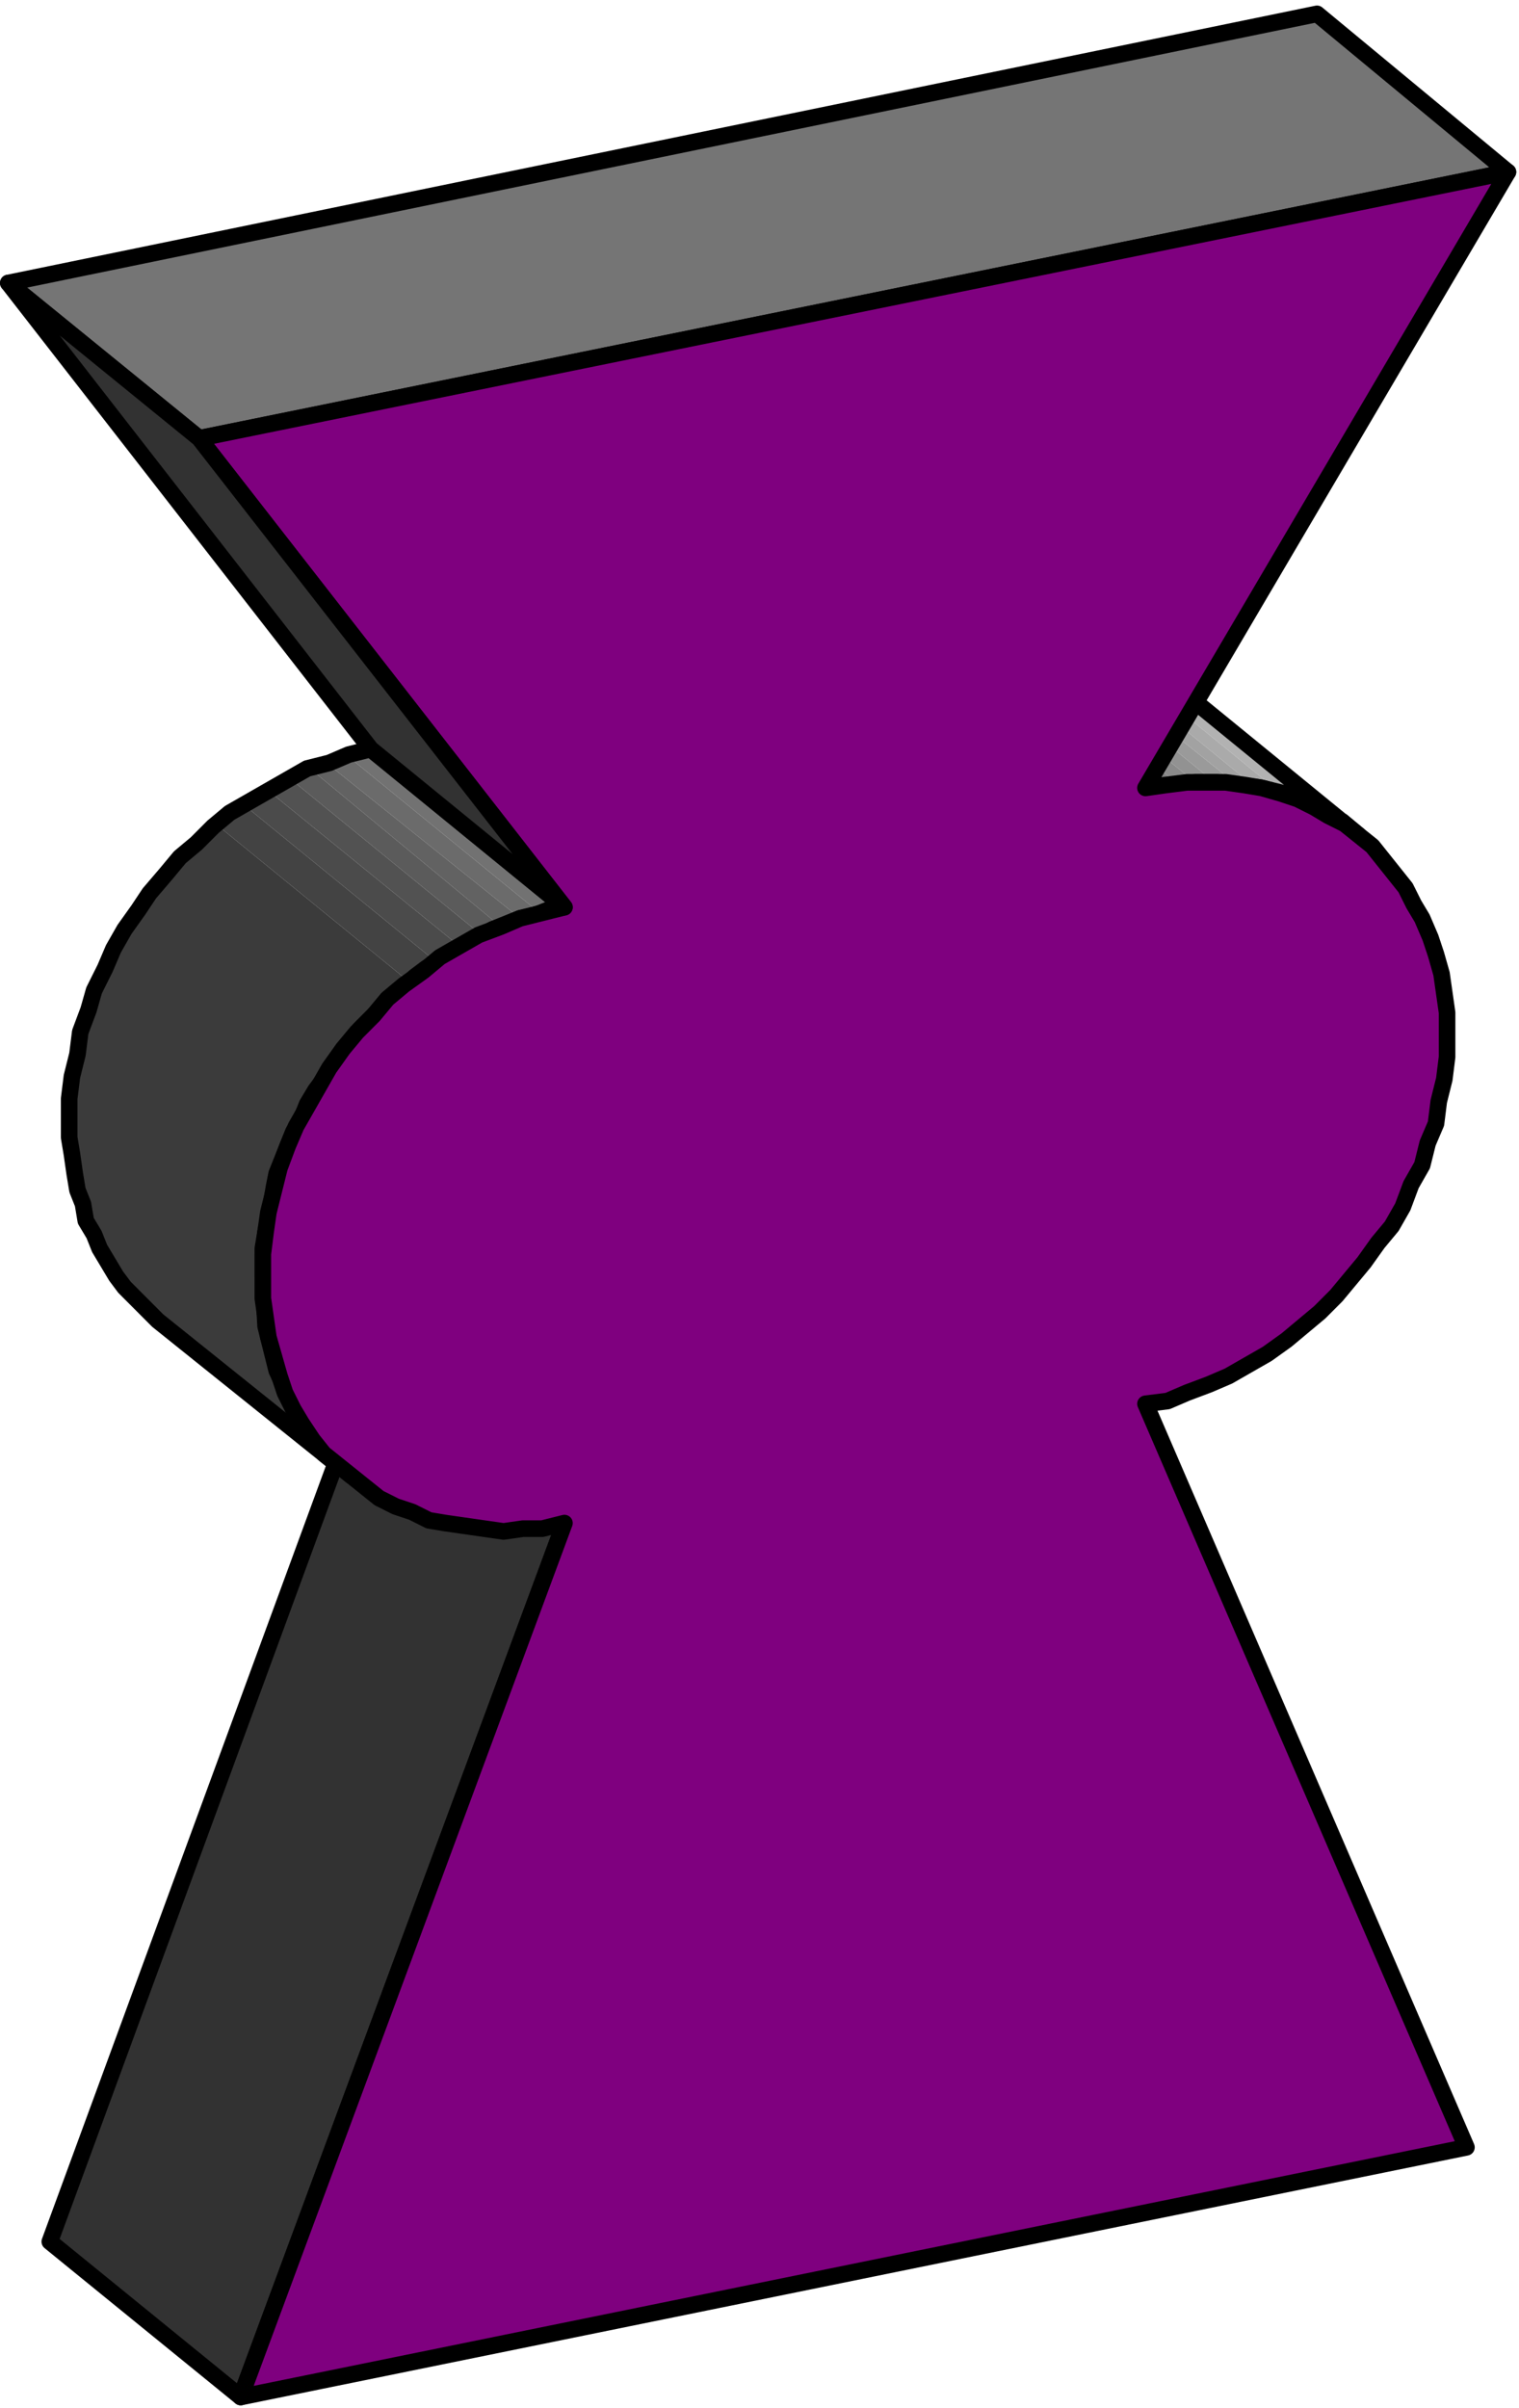 <svg xmlns="http://www.w3.org/2000/svg" width="86.72" height="137.44" fill-rule="evenodd" stroke-linecap="round" preserveAspectRatio="none" viewBox="0 0 549 868"><style>.pen2{stroke:#000;stroke-width:6;stroke-linejoin:round}.brush3{fill:#323232}.pen3{stroke:none}.brush4{fill:#7a7a7a}</style><path d="M0 0h549v868H0z" style="fill:none;stroke:none"/><path d="m87 864-69-56 116-315 70 56L87 864z" class="pen2 brush3"/><path d="m414 284-70-57h3l2-1 69 57h-1l-2 1h-1z" class="pen3 brush4"/><path d="m418 283-69-57h7l69 56-2 1h-5z" class="pen3" style="fill:#838383"/><path d="m425 282-69-56 2-1h4l70 57h-7z" class="pen3" style="fill:#8a8a8a"/><path d="m432 282-70-57h7l70 57h-7z" class="pen3" style="fill:#929292"/><path d="m439 282-70-57h5l2 1 70 56h-7z" class="pen3" style="fill:#9a9a9a"/><path d="m446 282-70-56h6l2 1 70 57-3-1h-2l-3-1z" class="pen3" style="fill:#a2a2a2"/><path d="m454 284-70-57 3 1h3l3 1 70 57-3-1-3-1h-3z" class="pen3" style="fill:#aaa"/><path d="m463 286-70-57 4 1 4 2 4 2 69 56-4-1-3-2-4-1z" class="pen3" style="fill:#b2b2b2"/><path d="m474 290-69-56 6 3 5 3 5 4 70 57-5-4-6-4-6-3z" class="pen3" style="fill:#bababa"/><path fill="none" d="m421 244 70 57-6-5-7-4-7-3-7-3-8-2-8-1-8-1h-8l-9 1-9 1h0l-70-57 18-2 17 1 15 4 15 6 12 8" class="pen2"/><path d="m127 532-70-56-4-4-4-4-4-4-3-4-3-5-3-5-2-5-3-5-1-6-2-5-1-6-1-7-1-6v-6l1-14 2-13 4-13 5-13 6-12 7-12 9-10 9-10 10-10 70 57-4 3-4 4-3 3-4 4-3 3-3 4-3 4-3 4-3 4-3 4-2 4-3 5-2 4-2 4-2 5-2 5-1 4-2 5-1 5-1 4-1 5v5l-1 5v9l1 18 4 16 7 15 9 13 11 10z" class="pen3" style="fill:#3b3b3b"/><path d="m148 354-70-57 3-2 4-3 3-2 70 57-4 2-3 3-3 2z" class="pen3" style="fill:#434343"/><path d="m158 347-70-57 3-2 3-2 3-1 69 56-3 2-2 2-3 2z" class="pen3" style="fill:#4b4b4b"/><path d="m166 341-69-56 2-2 3-1 2-2 70 57-3 1-2 2-3 1z" class="pen3" style="fill:#525252"/><path d="m174 337-70-57 3-1 2-1 3-1 69 57-2 1-3 1-2 1z" class="pen3" style="fill:#5b5b5b"/><path d="m181 334-69-57 2-1 2-1h2l70 56-2 1-3 1-2 1z" class="pen3" style="fill:#626262"/><path d="m188 331-70-56 3-1 2-1 2-1 70 57-3 1-2 1h-2z" class="pen3" style="fill:#6b6b6b"/><path d="m195 329-70-57h2l3-1h2l69 56-2 1-2 1h-2z" class="pen3" style="fill:#727272"/><path d="m201 327-69-56 1-1h1l70 57h-3z" class="pen3 brush4"/><path fill="none" d="m127 532-70-56-4-4-4-4-4-4-3-4-3-5-3-5-2-5-3-5-1-6-2-5-1-6-1-7-1-6v-6h0v-8l1-8 2-8 1-8 3-8 2-7 4-8 3-7 4-7 5-7 4-6 6-7 5-6 6-5 6-6 6-5 7-4 7-4 7-4 7-4 8-2 7-3 8-2h0l70 57-6 1-5 2-5 1-5 2-5 2-5 3-5 2-5 3-4 3-5 3-4 3-4 4-4 3-4 4-4 4-4 4-3 4-4 5-3 4-3 5-3 4-3 5-2 5-3 5-2 5-2 5-2 5-1 5-1 6-1 5-1 5-1 6v10h0l1 18 4 16 7 15 9 13 11 10" class="pen2"/><path d="M72 158 3 102 476 5l69 57-473 96z" class="pen2" style="fill:#757575"/><path d="M530 774 87 864l117-315-8 2h-7l-7 1-7-1-7-1-7-1-6-1-6-3-6-2-6-3-5-4-5-4-5-4-5-4-4-5-4-6-3-5-3-6-2-6-2-7-2-7-1-7-1-7v-8h0v-8l1-8 1-7 2-8 2-8 3-8 3-7 4-7 4-7 4-7 5-7 5-6 6-6 5-6 6-5 7-5 6-5 7-4 7-4 8-3 7-3 8-2 8-2h0L72 158l473-96-131 222 7-1 8-1h14l7 1 6 1 7 2 6 2 6 3 5 3 6 3 5 4 5 4 4 5 4 5 4 5 3 6 3 5 3 7 2 6 2 7 1 7 1 7v8h0v8l-1 8-2 8-1 8-3 7-2 8-4 7-3 8-4 7-5 6-5 7-5 6-5 6-6 6-6 5-6 5-7 5-7 4-7 4-7 3-8 3-7 3-8 1h0l116 268z" class="pen2" style="fill:#7f007f"/><path d="m204 327-70-57L3 102l69 56 132 169z" class="pen2 brush3"/></svg>
